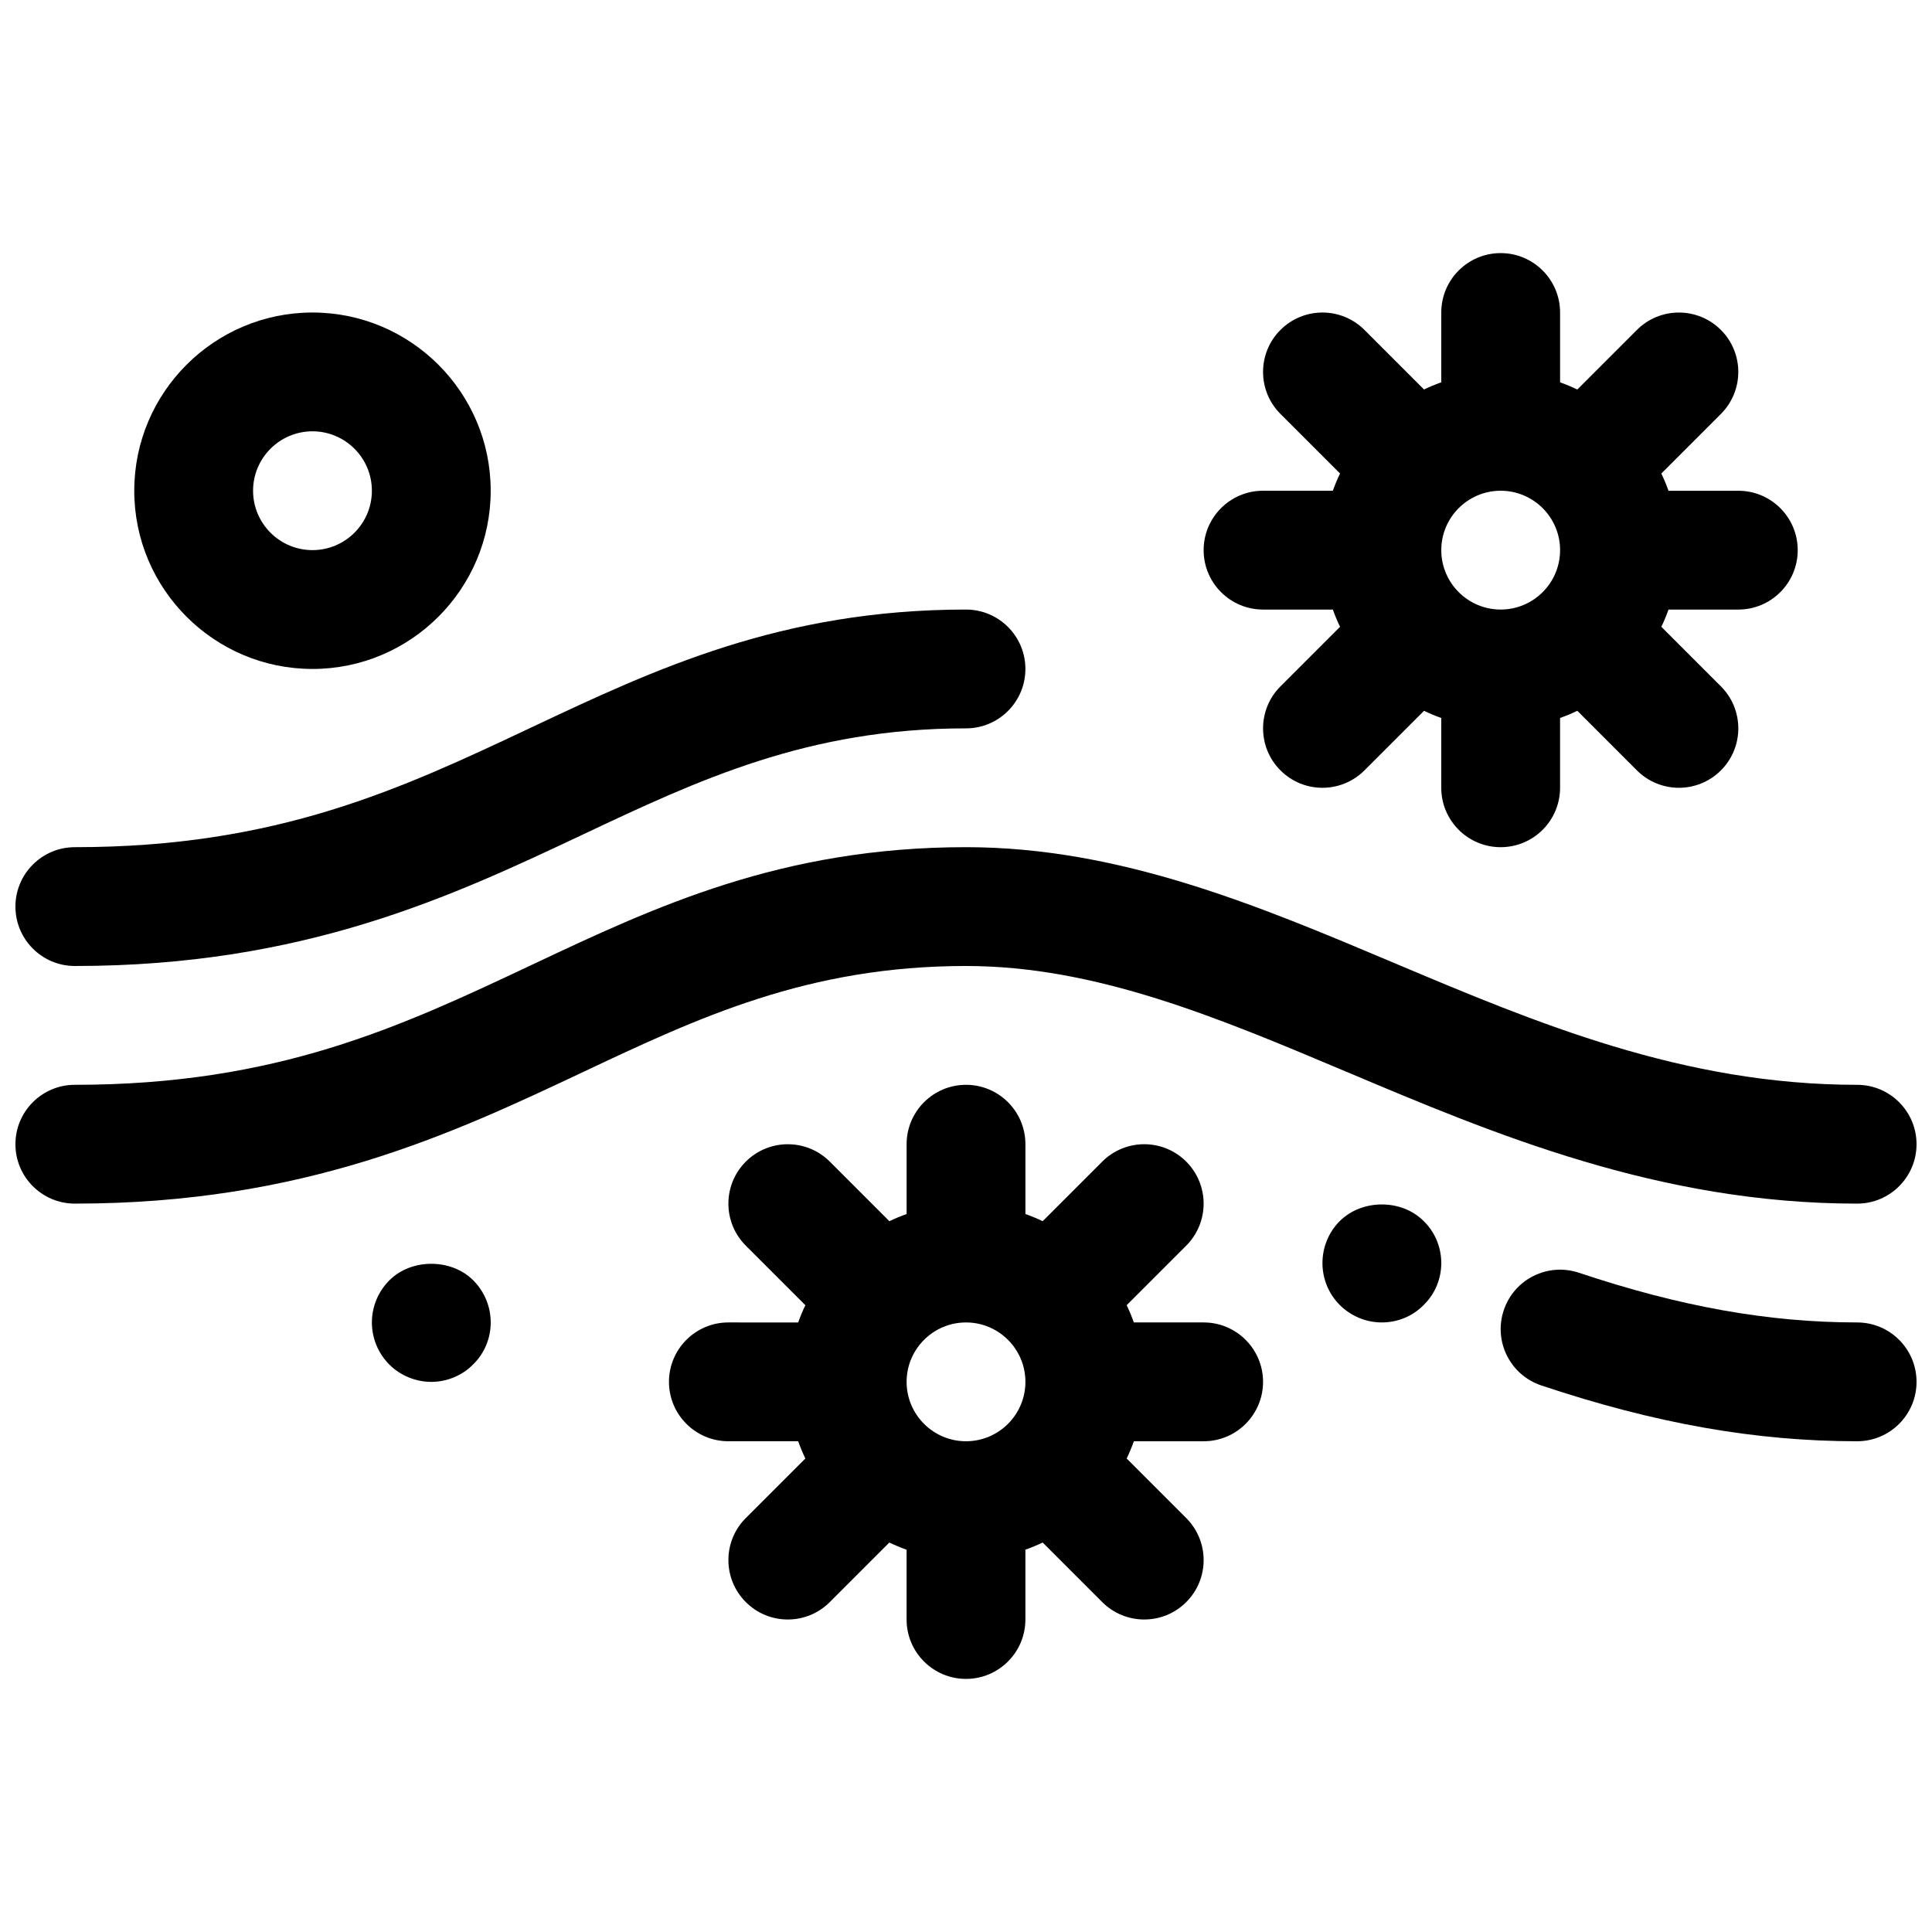 <?xml version="1.0" encoding="UTF-8"?>
<!-- Uploaded to: SVG Repo, www.svgrepo.com, Generator: SVG Repo Mixer Tools -->
<svg width="800px" height="800px" version="1.1" viewBox="144 144 512 512" xmlns="http://www.w3.org/2000/svg">
 <defs>
  <clipPath id="c">
   <path d="m148.09 368h503.81v95h-503.81z"/>
  </clipPath>
  <clipPath id="b">
   <path d="m148.09 305h267.91v95h-267.91z"/>
  </clipPath>
  <clipPath id="a">
   <path d="m541 480h110.9v46h-110.9z"/>
  </clipPath>
 </defs>
 <g clip-path="url(#c)">
  <path d="m500.96 428.09c38.73 16.352 82.633 34.883 135.2 34.883 8.691 0 15.742-7.055 15.742-15.742 0-8.691-7.055-15.742-15.742-15.742-46.191 0-85.223-16.477-122.96-32.402-35.621-15.031-72.445-30.578-113.2-30.578-48.941 0-82.539 15.848-115.04 31.172-34.676 16.359-67.434 31.805-121.13 31.805-8.691 0-15.742 7.055-15.742 15.742 0 8.691 7.055 15.742 15.742 15.742 60.758 0 99.957-18.5 134.56-34.809 30.703-14.484 59.715-28.164 101.6-28.164 34.375 0 66.723 13.641 100.96 28.094z"/>
 </g>
 <g clip-path="url(#b)">
  <path d="m163.84 400c60.758 0 99.957-18.492 134.56-34.809 30.703-14.488 59.715-28.168 101.6-28.168 8.691 0 15.742-7.055 15.742-15.742 0-8.691-7.055-15.742-15.742-15.742-48.941 0-82.539 15.848-115.04 31.172-34.676 16.355-67.434 31.801-121.13 31.801-8.691 0-15.742 7.055-15.742 15.742 0 8.691 7.055 15.746 15.742 15.746z"/>
 </g>
 <path d="m478.72 305.54h18.5c0.559 1.566 1.188 3.094 1.906 4.574-0.016 0.016-0.031 0.023-0.047 0.039l-15.742 15.742c-6.148 6.148-6.148 16.113 0 22.262 3.074 3.078 7.098 4.613 11.125 4.613 4.031 0 8.055-1.535 11.133-4.613l15.742-15.742c0.016-0.016 0.023-0.031 0.039-0.047 1.48 0.707 3.008 1.348 4.574 1.906v18.496c0 8.691 7.055 15.742 15.742 15.742 8.691 0 15.742-7.055 15.742-15.742v-18.5c1.566-0.559 3.094-1.188 4.574-1.906 0.016 0.016 0.023 0.031 0.039 0.047l15.742 15.742c3.086 3.082 7.109 4.617 11.137 4.617 4.031 0 8.055-1.535 11.133-4.613 6.148-6.148 6.148-16.113 0-22.262l-15.742-15.742c-0.016-0.016-0.031-0.023-0.047-0.039 0.715-1.48 1.348-3.008 1.906-4.574h18.496c8.691 0 15.742-7.055 15.742-15.742 0-8.691-7.055-15.742-15.742-15.742h-18.5c-0.559-1.566-1.188-3.094-1.906-4.574 0.016-0.016 0.031-0.023 0.047-0.039l15.742-15.742c6.148-6.148 6.148-16.113 0-22.262-6.148-6.148-16.113-6.148-22.262 0l-15.742 15.742c-0.016 0.016-0.023 0.031-0.039 0.047-1.48-0.707-3.008-1.348-4.574-1.906v-18.504c0-8.691-7.055-15.742-15.742-15.742-8.691 0-15.742 7.055-15.742 15.742v18.5c-1.566 0.559-3.094 1.188-4.574 1.906-0.016-0.016-0.023-0.031-0.039-0.047l-15.742-15.742c-6.148-6.148-16.113-6.148-22.262 0-6.148 6.148-6.148 16.113 0 22.262l15.742 15.742c0.016 0.016 0.031 0.023 0.047 0.039-0.715 1.48-1.348 3.008-1.906 4.574h-18.5c-8.691 0-15.742 7.055-15.742 15.742 0 8.691 7.051 15.746 15.742 15.746zm62.977-31.488c8.684 0 15.742 7.062 15.742 15.742 0 8.684-7.062 15.742-15.742 15.742-8.684 0-15.742-7.062-15.742-15.742-0.004-8.684 7.059-15.742 15.742-15.742z"/>
 <path d="m226.81 321.28c26.047 0 47.23-21.184 47.23-47.23s-21.184-47.23-47.23-47.23-47.23 21.184-47.23 47.23 21.184 47.23 47.23 47.23zm0-62.977c8.684 0 15.742 7.062 15.742 15.742 0 8.684-7.062 15.742-15.742 15.742-8.684 0-15.742-7.062-15.742-15.742 0-8.68 7.062-15.742 15.742-15.742z"/>
 <path d="m462.98 494.46h-18.5c-0.559-1.566-1.188-3.094-1.906-4.574 0.016-0.016 0.031-0.023 0.047-0.039l15.742-15.742c6.148-6.148 6.148-16.113 0-22.262s-16.113-6.148-22.262 0l-15.742 15.742c-0.016 0.016-0.023 0.031-0.039 0.047-1.48-0.715-3.008-1.348-4.574-1.906v-18.496c0-8.691-7.055-15.742-15.742-15.742-8.691 0-15.742 7.055-15.742 15.742v18.5c-1.566 0.559-3.094 1.188-4.574 1.906-0.016-0.016-0.023-0.031-0.039-0.047l-15.742-15.742c-6.148-6.148-16.113-6.148-22.262 0-6.148 6.148-6.148 16.113 0 22.262l15.742 15.742c0.016 0.016 0.031 0.023 0.047 0.039-0.715 1.48-1.348 3.008-1.906 4.574l-18.5-0.004c-8.691 0-15.742 7.055-15.742 15.742 0 8.691 7.055 15.742 15.742 15.742h18.5c0.559 1.566 1.188 3.094 1.906 4.574-0.016 0.016-0.031 0.023-0.047 0.039l-15.742 15.742c-6.148 6.148-6.148 16.113 0 22.262 3.074 3.086 7.094 4.621 11.125 4.621s8.055-1.535 11.133-4.613l15.742-15.742c0.016-0.016 0.023-0.031 0.039-0.047 1.48 0.715 3.008 1.348 4.574 1.906v18.496c0 8.691 7.055 15.742 15.742 15.742 8.691 0 15.742-7.055 15.742-15.742v-18.5c1.566-0.559 3.094-1.188 4.574-1.906 0.016 0.016 0.023 0.031 0.039 0.047l15.742 15.742c3.082 3.082 7.106 4.617 11.137 4.617s8.055-1.535 11.133-4.613c6.148-6.148 6.148-16.113 0-22.262l-15.742-15.742c-0.016-0.016-0.031-0.023-0.047-0.039 0.715-1.48 1.348-3.008 1.906-4.574l18.496-0.004c8.691 0 15.742-7.055 15.742-15.742 0-8.691-7.055-15.746-15.742-15.746zm-62.977 31.488c-8.684 0-15.742-7.062-15.742-15.742 0-8.684 7.062-15.742 15.742-15.742 8.684 0 15.742 7.062 15.742 15.742 0 8.684-7.062 15.742-15.742 15.742z"/>
 <path d="m499.03 467.62c-2.91 2.91-4.566 6.926-4.566 11.098s1.652 8.188 4.566 11.098c2.992 2.992 7.008 4.644 11.18 4.644s8.188-1.652 11.098-4.644c2.992-2.91 4.644-6.926 4.644-11.098s-1.652-8.188-4.644-11.098c-5.824-5.906-16.371-5.906-22.277 0z"/>
 <path d="m247.2 483.29c-2.992 2.992-4.644 7.004-4.644 11.176 0 4.172 1.652 8.188 4.644 11.18 2.91 2.914 6.996 4.566 11.098 4.566 4.094 0 8.188-1.652 11.098-4.644 2.996-2.914 4.648-6.926 4.648-11.102 0-4.172-1.652-8.188-4.644-11.18-5.824-5.82-16.375-5.82-22.199 0.004z"/>
 <g clip-path="url(#a)">
  <path d="m636.16 494.46c-23.441 0-46.863-4.18-73.723-13.168-8.273-2.754-17.176 1.691-19.926 9.934-2.762 8.25 1.691 17.168 9.934 19.926 30.176 10.09 56.777 14.797 83.715 14.797 8.691 0 15.742-7.055 15.742-15.742 0-8.691-7.051-15.746-15.742-15.746z"/>
 </g>
</svg>